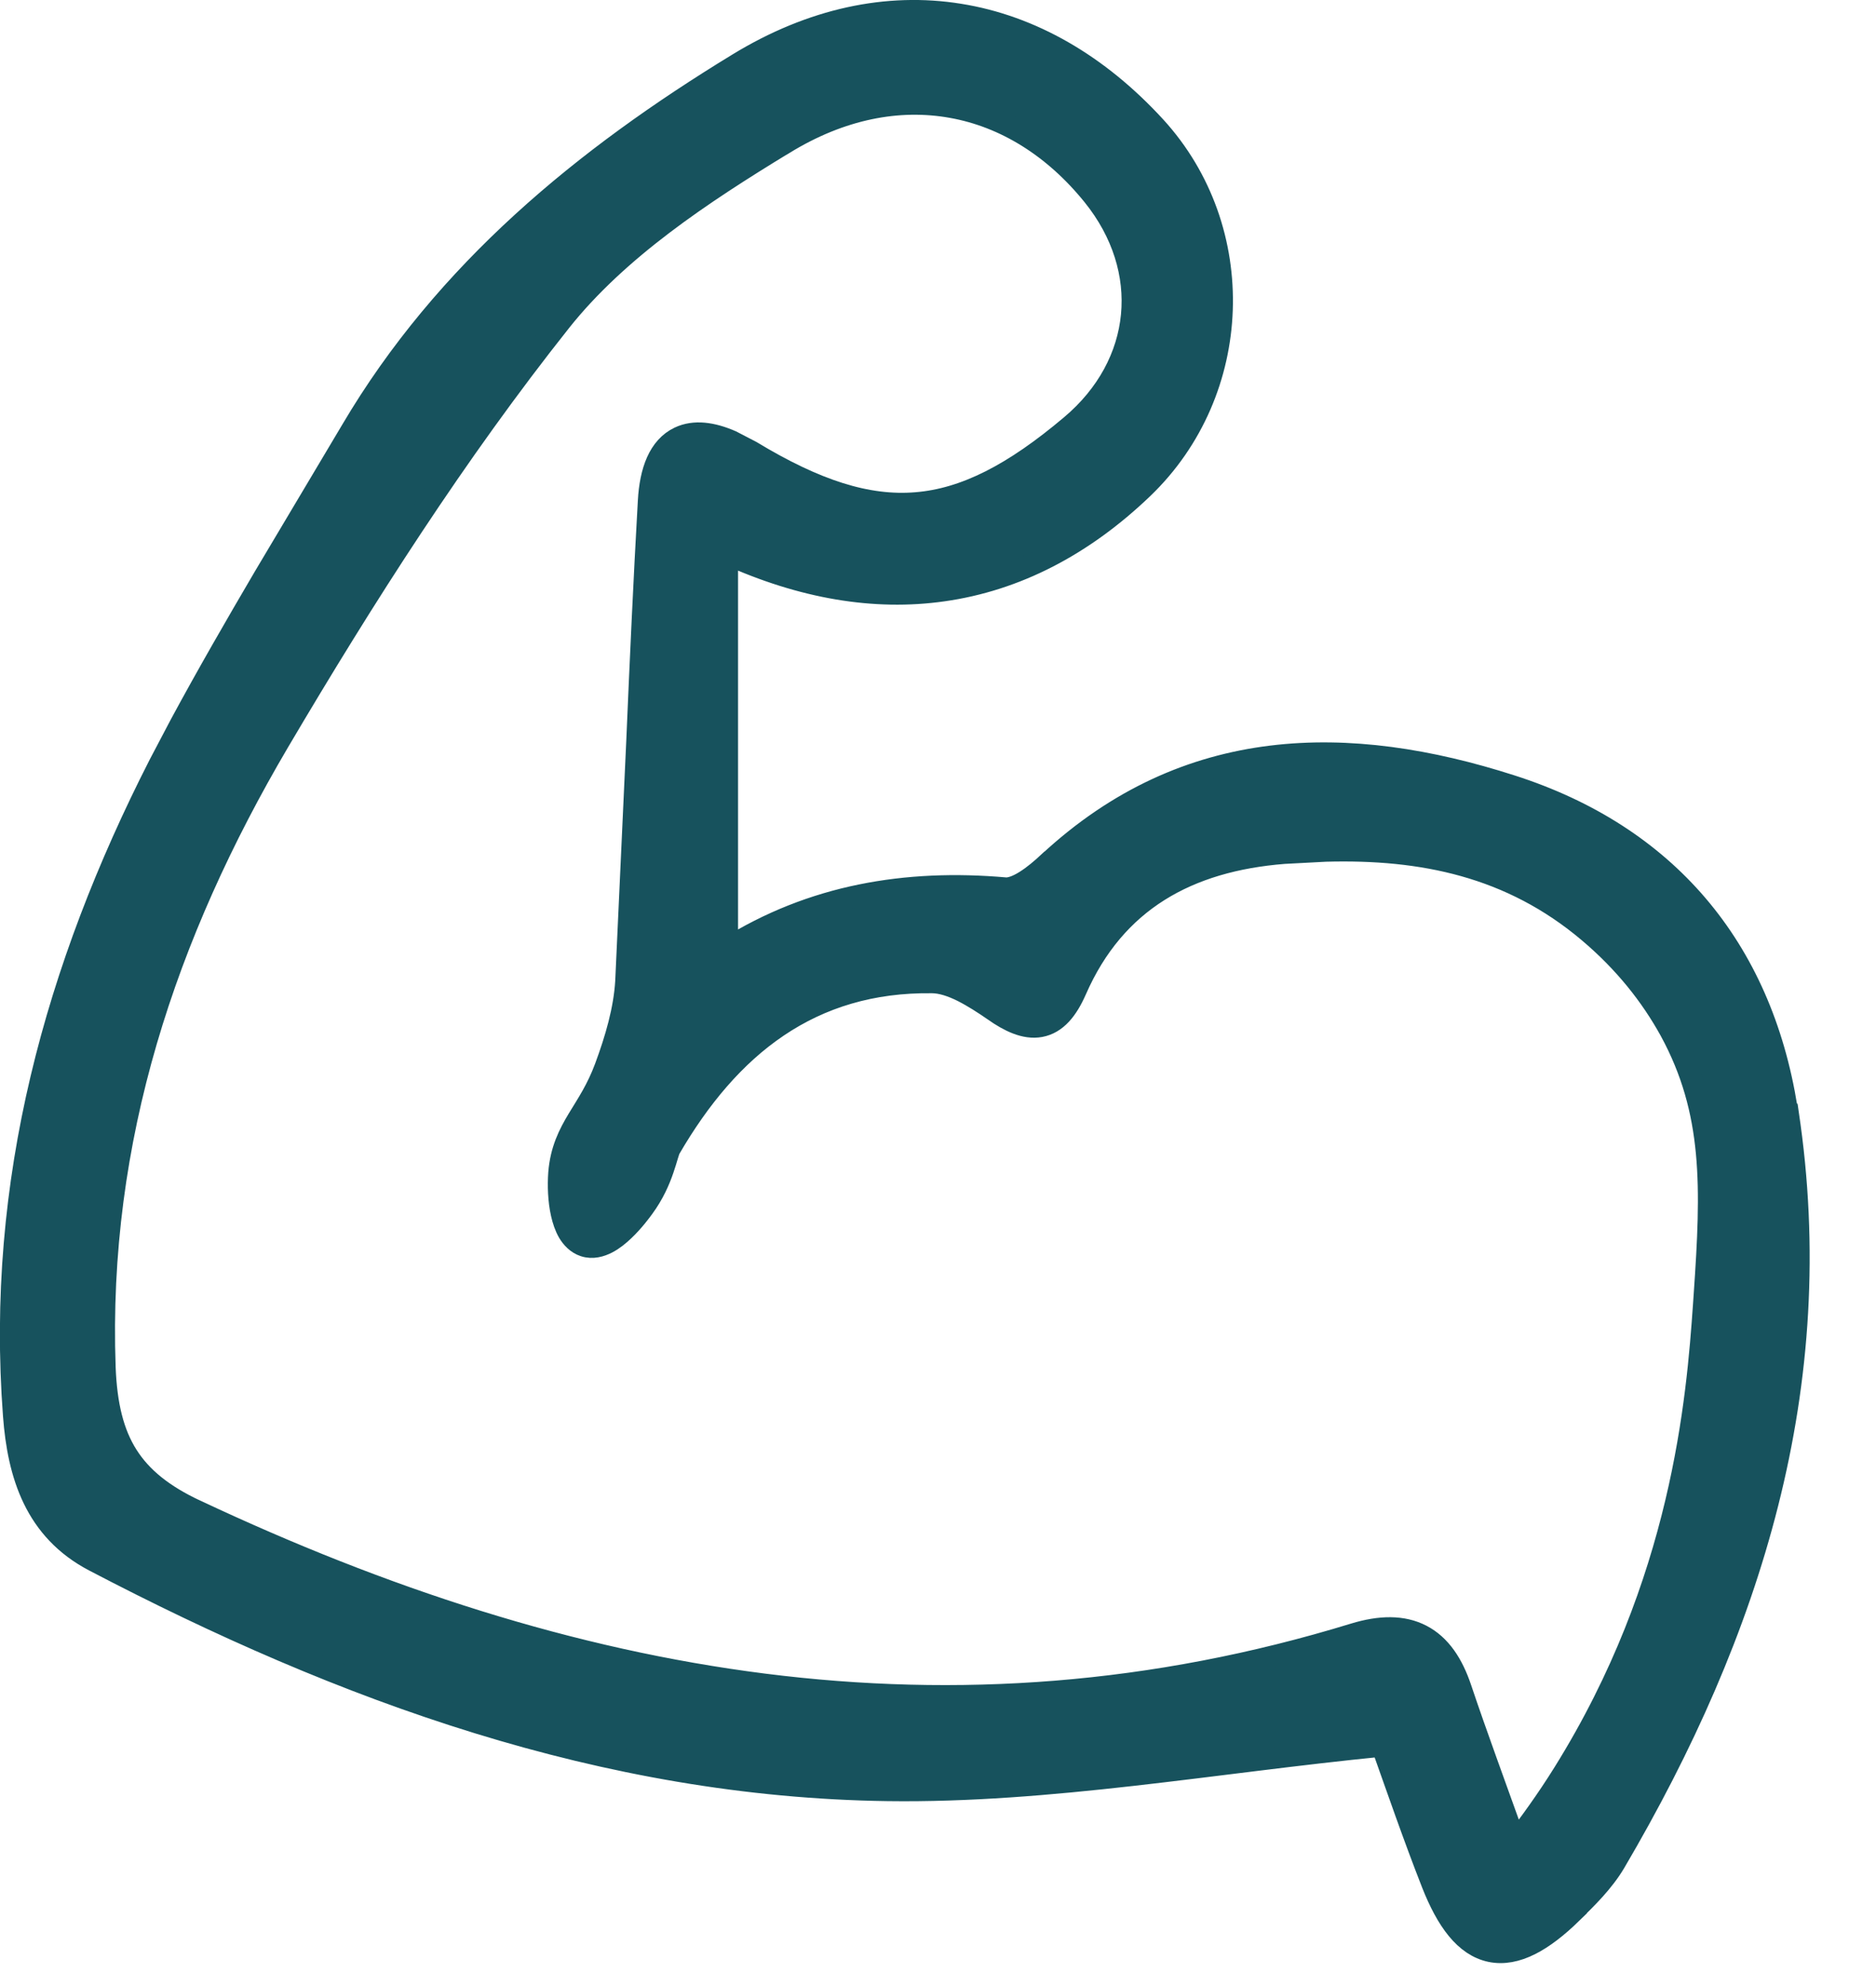 <svg xmlns="http://www.w3.org/2000/svg" fill="none" viewBox="0 0 17 18" height="18" width="17">
<path stroke-width="0.2" stroke="#17525D" fill="#17525D" d="M6.688 0.58C7.357 0.171 8.043 0.028 8.694 0.133C9.345 0.237 9.952 0.588 10.467 1.15C11.317 2.08 11.266 3.549 10.354 4.424C9.815 4.941 9.206 5.258 8.545 5.351C7.927 5.439 7.27 5.329 6.588 5.019V8.6C7.36 8.115 8.211 7.973 9.111 8.052C9.152 8.055 9.214 8.036 9.292 7.987C9.367 7.94 9.442 7.876 9.505 7.817H9.506C10.758 6.655 12.225 6.651 13.694 7.123C15.096 7.572 15.956 8.588 16.189 10.043L16.195 10.05L16.2 10.085C16.572 12.554 15.861 14.787 14.633 16.878C14.528 17.056 14.374 17.206 14.238 17.338L14.239 17.339C13.984 17.587 13.74 17.731 13.508 17.683C13.275 17.634 13.112 17.404 12.981 17.073C12.813 16.645 12.662 16.206 12.525 15.821C10.99 15.973 9.51 16.244 8.044 16.224C5.477 16.189 3.104 15.322 0.856 14.146C0.321 13.867 0.167 13.365 0.127 12.83C-0.033 10.714 0.508 8.77 1.444 6.933L1.637 6.566C1.881 6.114 2.138 5.669 2.398 5.226L3.186 3.902C4.038 2.456 5.301 1.426 6.688 0.58ZM8.626 0.97C8.145 0.883 7.62 0.982 7.102 1.301H7.101C6.357 1.754 5.597 2.258 5.079 2.91C4.132 4.103 3.302 5.403 2.524 6.722C1.5 8.462 0.875 10.324 0.948 12.392C0.961 12.735 1.024 12.99 1.152 13.192C1.28 13.394 1.477 13.553 1.774 13.692H1.775C5.158 15.283 8.623 15.931 12.274 14.81C12.505 14.74 12.71 14.735 12.88 14.823C13.05 14.911 13.162 15.081 13.237 15.306C13.383 15.74 13.542 16.168 13.732 16.7C13.859 16.533 14.014 16.323 14.172 16.069C15.247 14.344 15.382 12.686 15.442 11.819L15.448 11.731C15.515 10.762 15.537 10.075 15.137 9.34C14.961 9.021 14.722 8.719 14.399 8.446C13.692 7.848 12.886 7.686 12.013 7.71L11.634 7.73C10.767 7.799 10.103 8.161 9.748 8.973C9.671 9.148 9.573 9.273 9.426 9.3C9.287 9.325 9.145 9.253 9.008 9.158V9.157C8.916 9.094 8.819 9.031 8.722 8.982C8.623 8.933 8.531 8.903 8.448 8.902C7.346 8.887 6.607 9.482 6.068 10.411C6.065 10.417 6.058 10.433 6.047 10.471C6.037 10.504 6.024 10.549 6.007 10.598C5.973 10.698 5.92 10.82 5.83 10.943C5.811 10.969 5.741 11.066 5.652 11.15C5.608 11.192 5.556 11.235 5.499 11.264C5.444 11.292 5.37 11.315 5.294 11.29C5.228 11.268 5.183 11.218 5.153 11.168C5.124 11.118 5.104 11.058 5.091 10.999C5.064 10.88 5.06 10.742 5.068 10.633V10.632C5.085 10.423 5.157 10.281 5.24 10.143C5.323 10.006 5.412 9.876 5.487 9.674C5.582 9.417 5.66 9.151 5.675 8.893L5.775 6.719C5.806 5.991 5.839 5.263 5.88 4.541C5.895 4.27 5.973 4.053 6.156 3.966C6.291 3.902 6.453 3.924 6.627 4L6.806 4.093C7.391 4.447 7.859 4.598 8.303 4.561C8.746 4.525 9.185 4.299 9.707 3.858C10.367 3.302 10.449 2.444 9.907 1.771C9.552 1.331 9.107 1.056 8.626 0.97Z"></path>
</svg>
